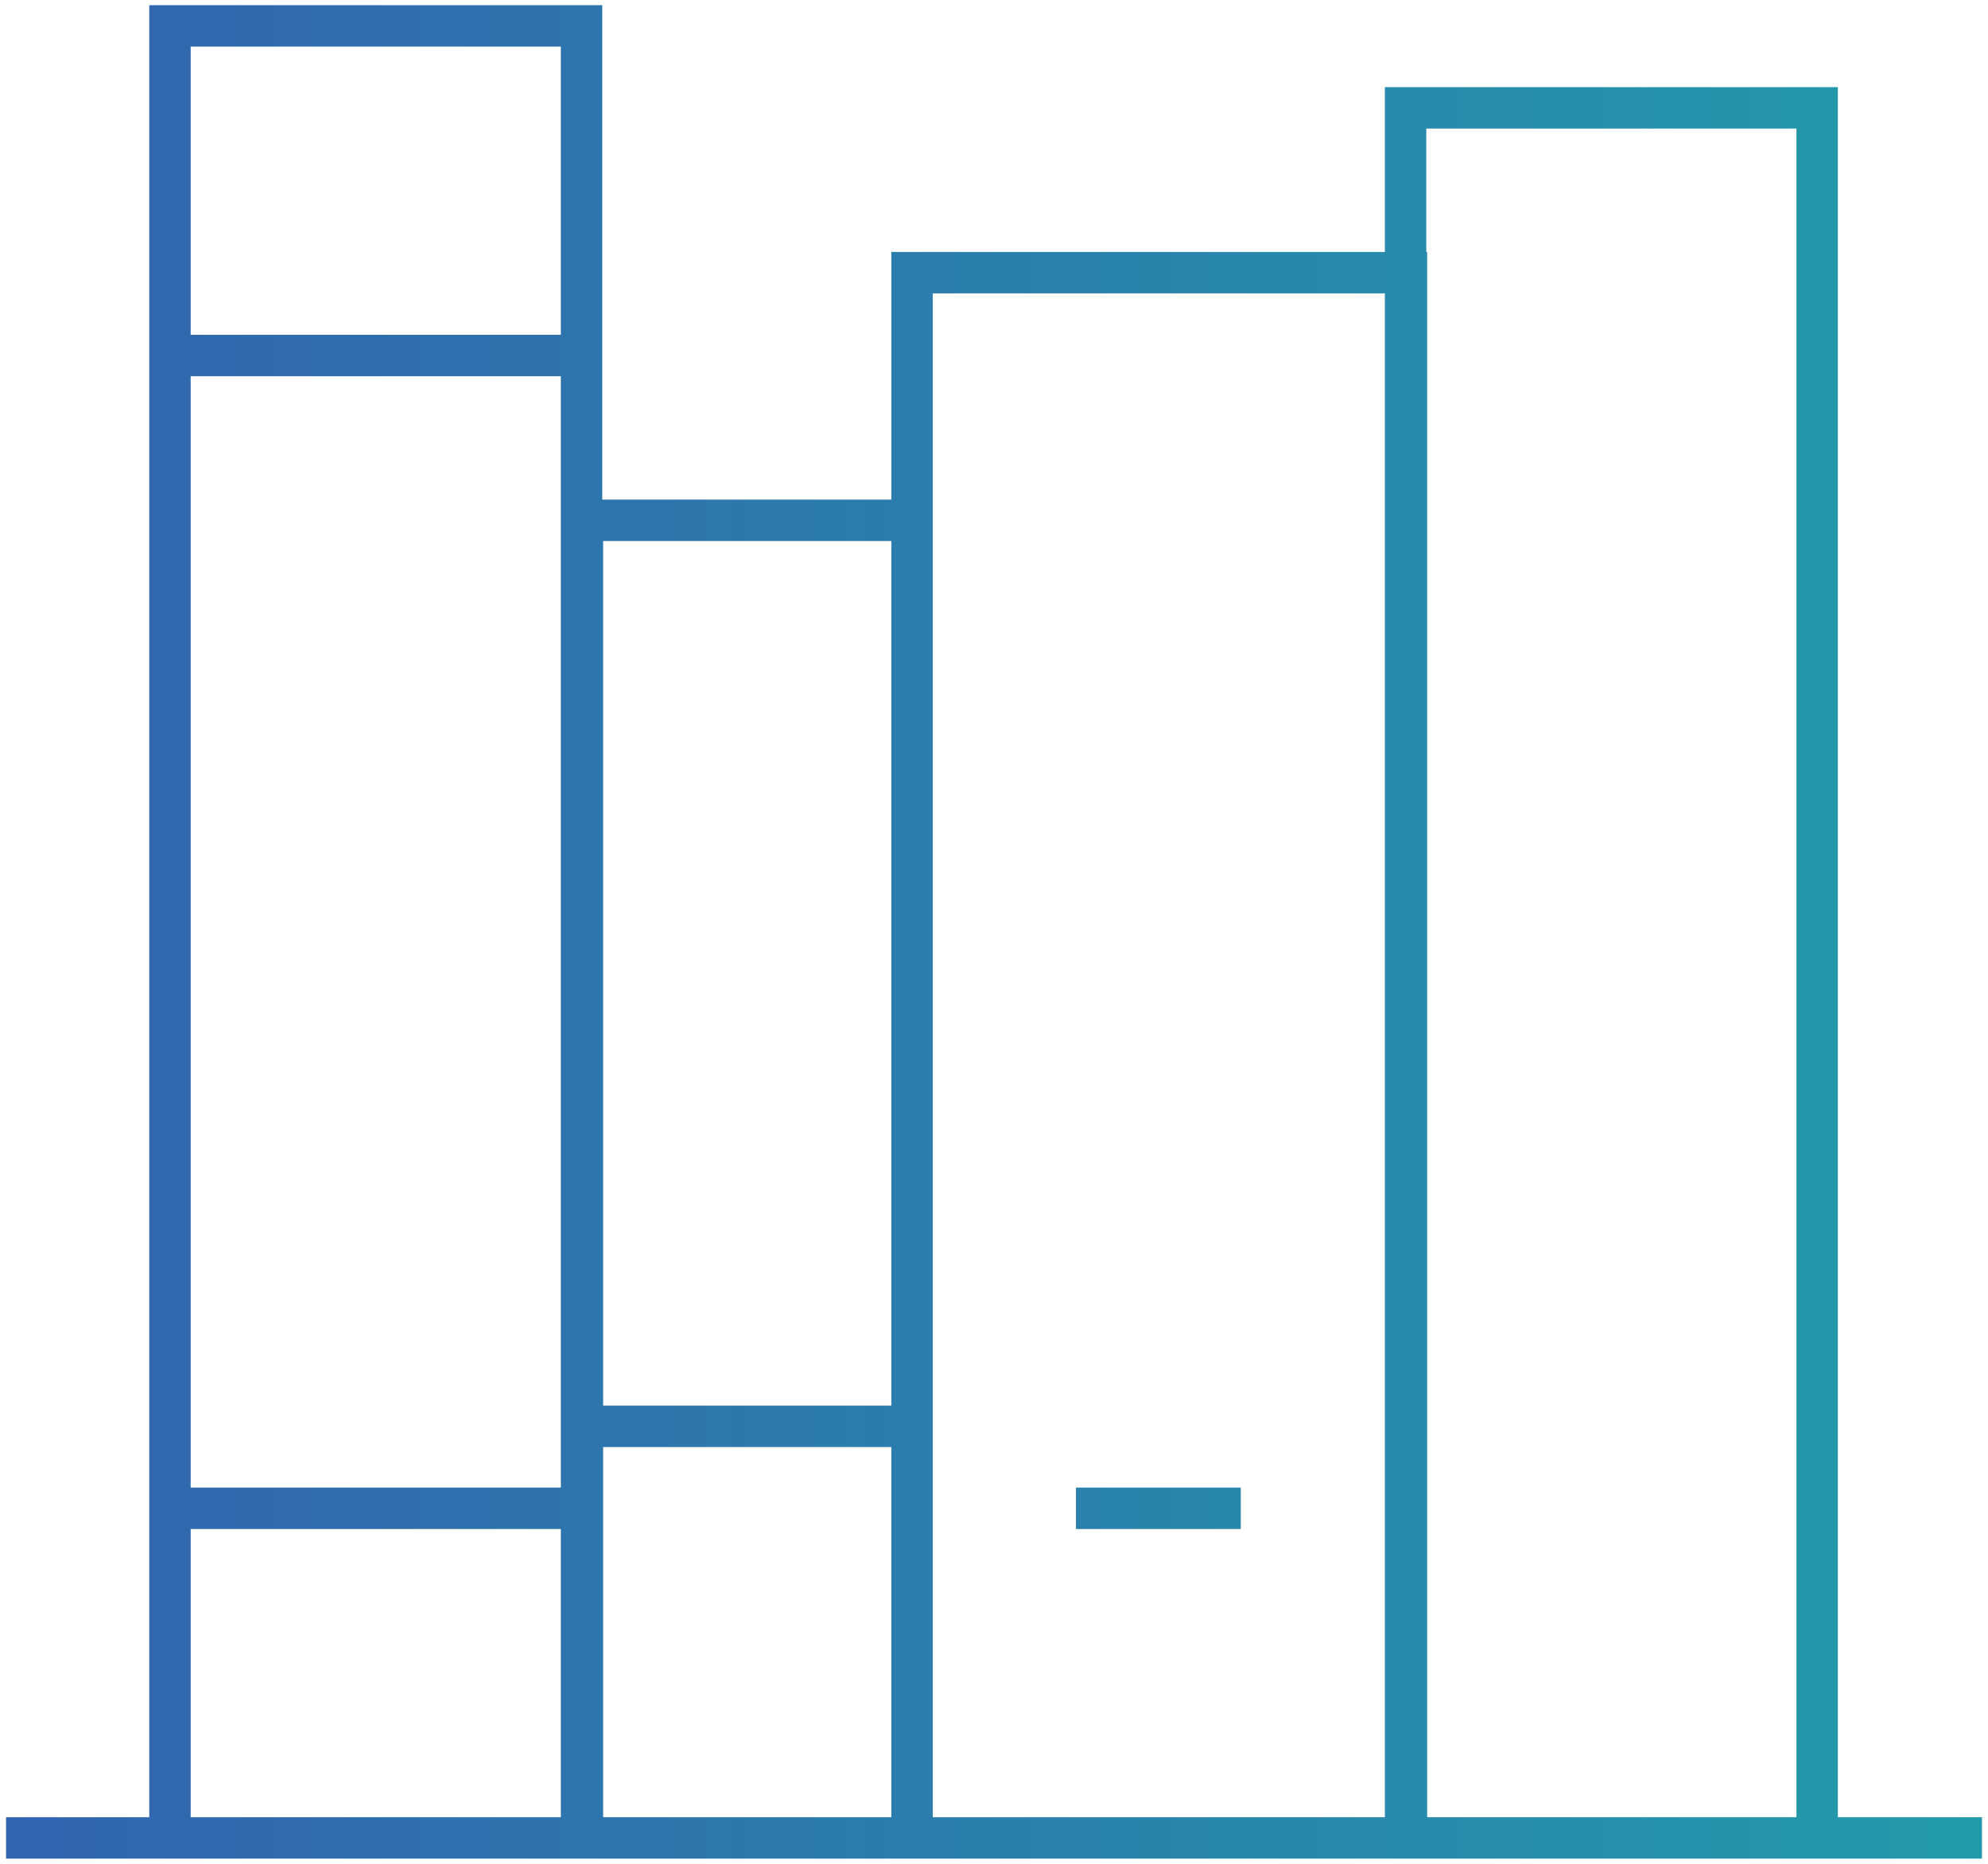 <?xml version="1.0" encoding="UTF-8"?>
<svg xmlns="http://www.w3.org/2000/svg" width="192" height="180" viewBox="0 0 192 180" fill="none">
  <path fill-rule="evenodd" clip-rule="evenodd" d="M14.416 0.5H16.416H56.166H58.166V2.5V48.25H86.084V26.333V24.333H88.084H133.75V10.417V8.417H135.75H175.5H177.5V10.417V175.5H191.417V179.5L137.834 179.5H135.834L90.083 179.5L88.084 179.5L88.083 179.5L86.084 179.5L58.166 179.5L56.25 179.5L56.166 179.5L54.25 179.5L16.416 179.5H14.416H0.584V175.5H14.416V2.5V0.5ZM137.834 175.5H173.5V12.417H137.75V24.333H137.834V26.333V175.5ZM133.75 28.333H90.084V175.5L133.75 175.5V28.333ZM86.083 175.5V139.75H58.25V175.5H86.083ZM86.083 52.25V135.75H58.25V52.25H86.083ZM54.166 36.333V143.667H18.416V36.333H54.166ZM54.166 32.333V4.5H18.416V32.333H54.166ZM54.166 175.5V147.667H18.416V175.5H54.166ZM103.916 147.667H119.833V143.667H103.916V147.667Z" fill="url(#paint0_linear_4426_51929)"></path>
  <defs>
    <linearGradient id="paint0_linear_4426_51929" x1="0.584" y1="90" x2="191.417" y2="90" gradientUnits="userSpaceOnUse">
      <stop stop-color="#3264AF"></stop>
      <stop offset="1" stop-color="#239BAA"></stop>
    </linearGradient>
  </defs>
</svg>
